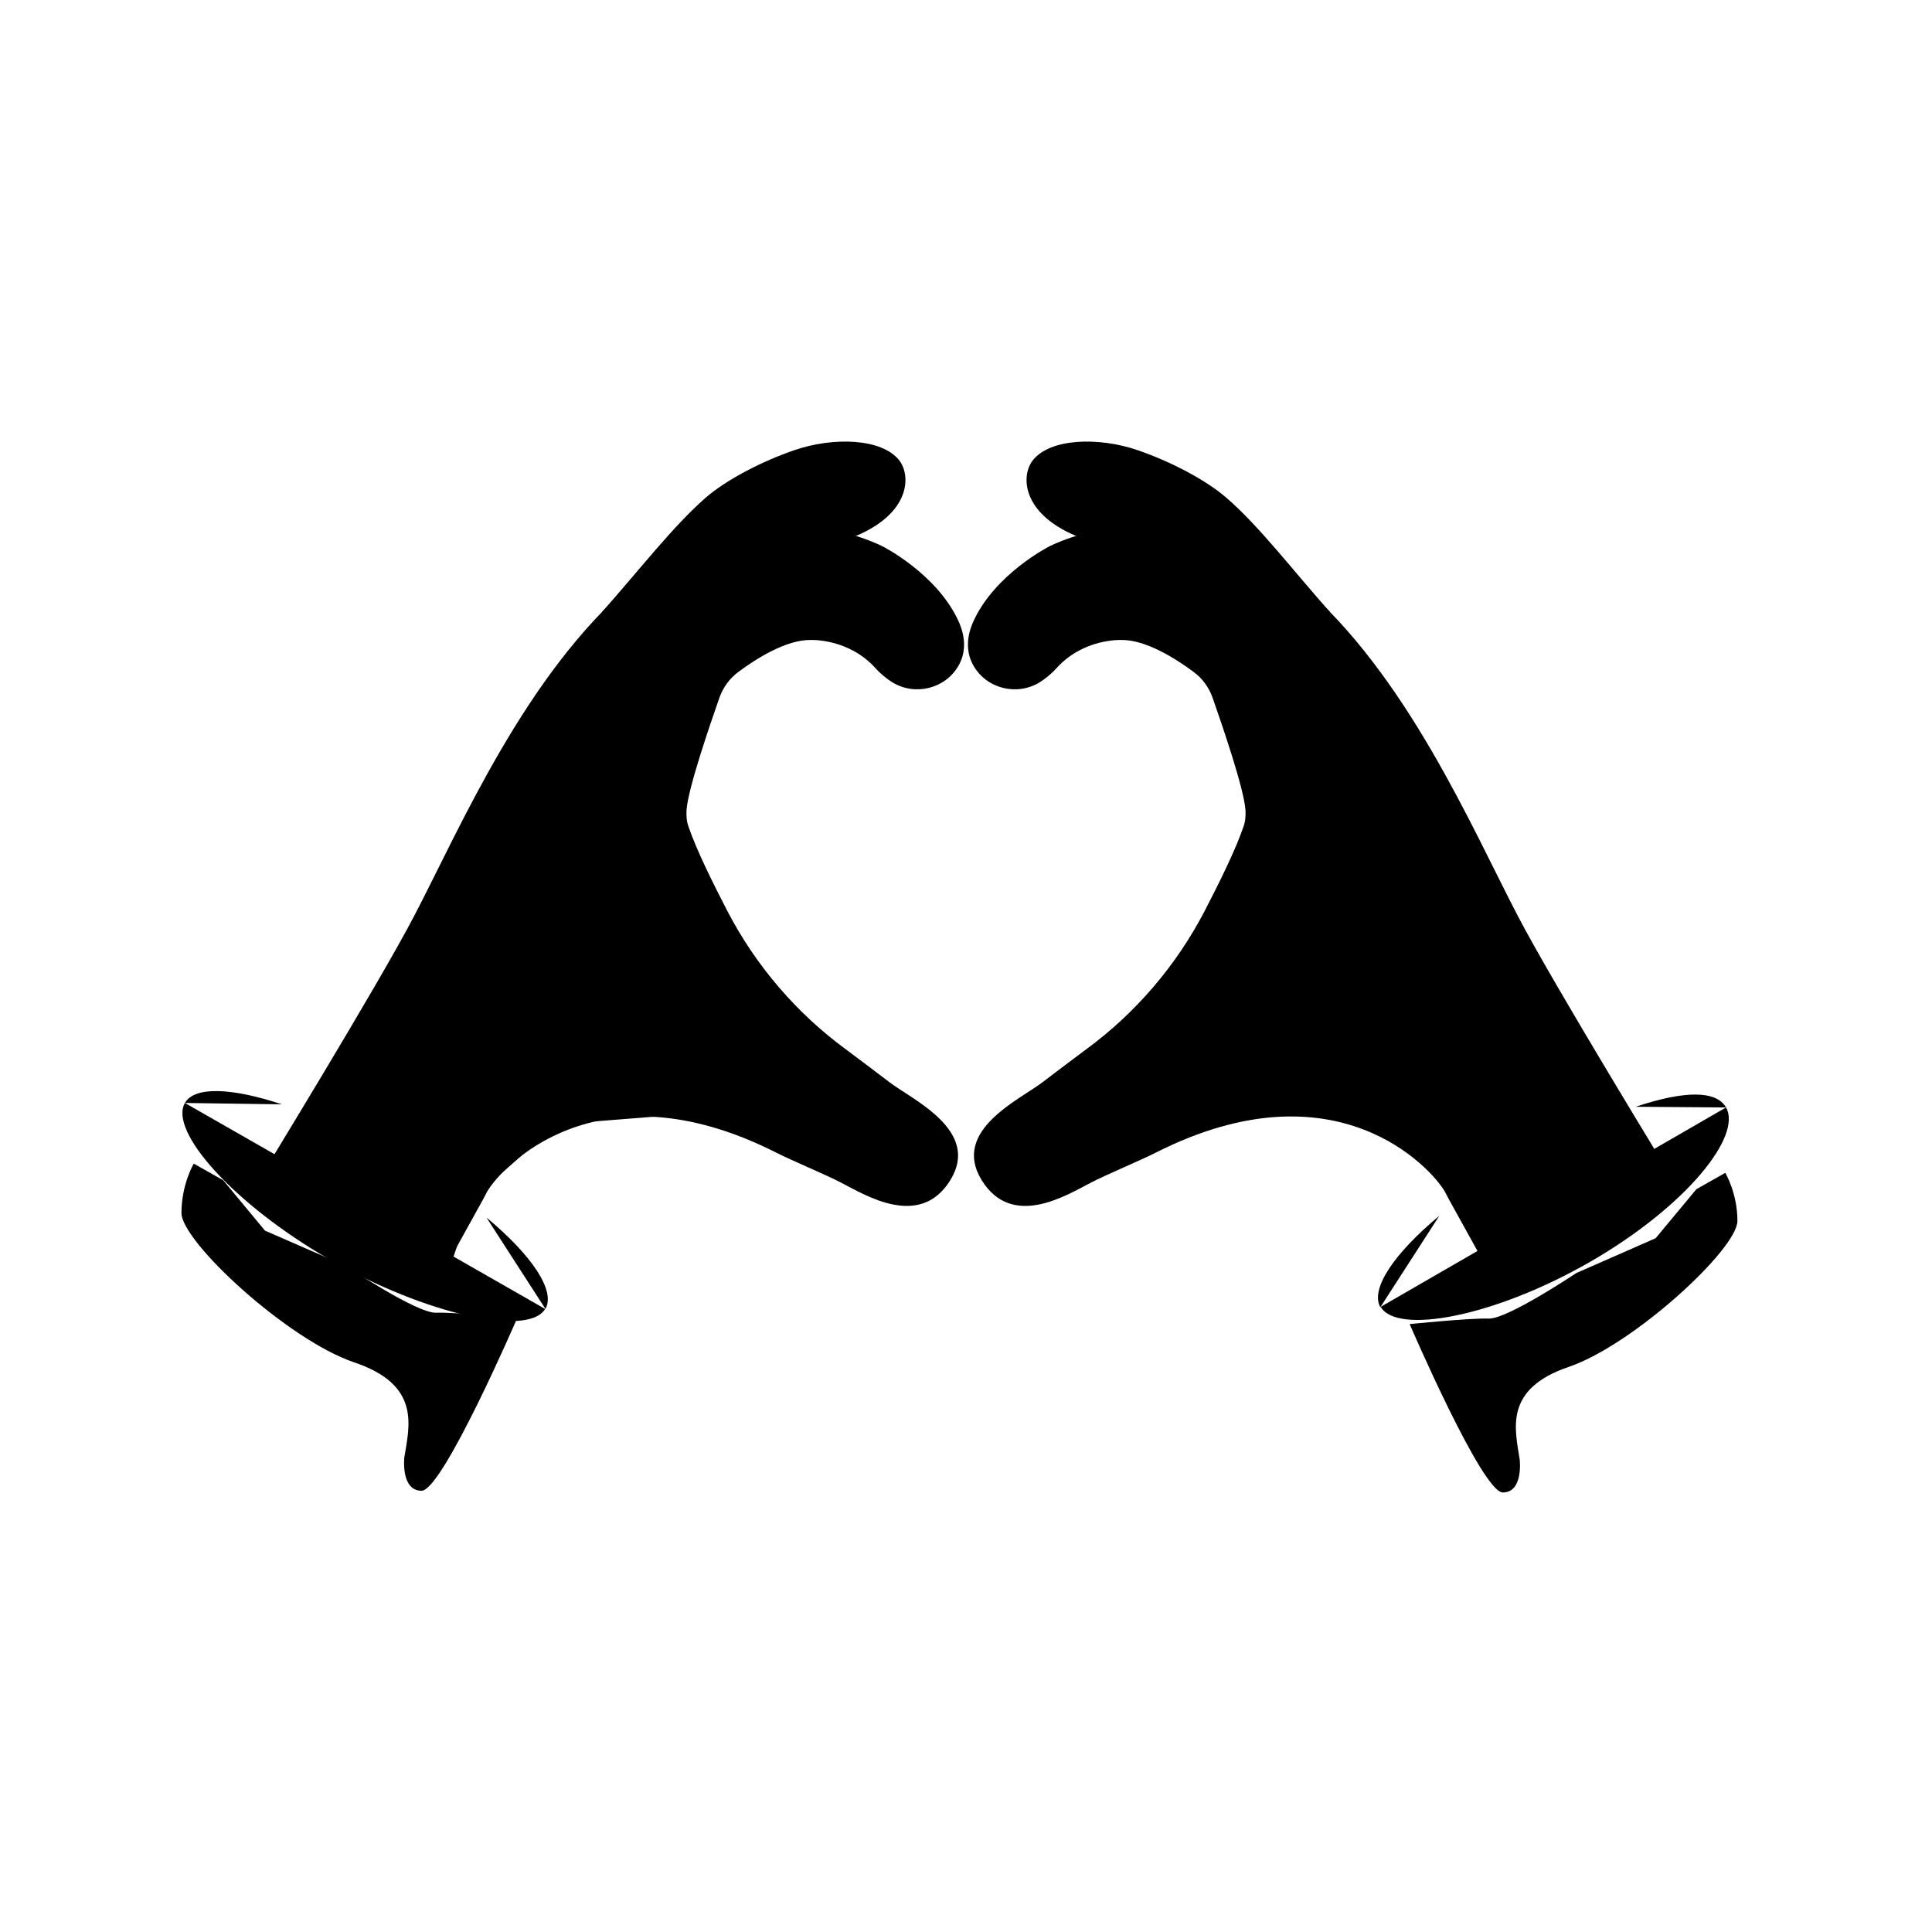 <svg xmlns="http://www.w3.org/2000/svg" viewBox="0 0 56 56"><g class="shadesecondary"><path d="M50.01 34s.35.58.35 1.39-3.01 3.59-4.89 4.23-1.56 1.79-1.42 2.69c0 0 .11.95-.49.95s-2.7-4.88-2.7-4.88 1.75-.18 2.29-.16 2.54-1.32 2.54-1.32l2.3-1.01 1.18-1.42L50 34ZM5.61 33.74s-.35.59-.35 1.42 3.08 3.68 5.01 4.33 1.6 1.83 1.45 2.75c0 0-.11.97.5.97s2.77-5 2.77-5-1.79-.18-2.35-.16-2.6-1.35-2.6-1.35l-2.36-1.03-1.21-1.46-.85-.48Z"/></g><g class="strokesecondary"><g class="strokesecondary"><path d="M50.03 32.1c-.28-.49-1.18-.5-2.62-.02M41.72 35.24c-1.31 1.09-2.01 2.12-1.71 2.65M5.36 31.97c.28-.49 1.37-.44 2.81.04M14.1 35.29c1.31 1.09 2.01 2.12 1.71 2.65"/></g></g><g class="shadeprimary"><g class="shadeprimary"><path d="m29.9 31.99.06-.34s.01-.03.02-.04c.13-.08.24-.16.33-.22.83-.64 2.16-1.26 2.75-1.88 1.85-1.82 3.24-4.26 3.31-6.15.07-1.74-1.07-2.97-1.49-3.94-.01-.03 0-.07.05-.08.89-.05 1.96 1.67 2.21 2.09 3.66 6.15-6.14 10.22-7.17 10.63-.04.02-.08-.02-.07-.06ZM18.36 30.3s-3.65-1.91-6.33 2.27L10 36.17l2.74 1.45.98-2.89 2.42-2.14 3.93-.31 4.96 2.04.08-.14c.04-.07.01-.15-.05-.19l-6.71-3.7Z"/></g></g><g class="strokeprimary"><g class="strokeprimary"><path d="M17.44 17.75c1.06-1.19 2.07-2.5 3.01-3.32.61-.53 1.64-1.06 2.57-1.38 1.13-.39 2.55-.35 3.05.3.34.45.31 1.52-1.25 2.18"/><path d="M7.49 34.22s3.49-5.7 4.52-7.68c1.33-2.55 3.22-6.99 6.31-9.62 3.57-3.04 7.27-1.08 7.27-1.08s1.58.8 2.2 2.18c.24.54.17.97-.01 1.28-.38.66-1.25.88-1.91.48-.16-.1-.34-.24-.5-.42-.78-.86-1.87-.81-1.87-.81-.72-.01-1.59.55-2.09.92-.26.19-.45.45-.56.76-.29.83-.9 2.61-.95 3.24-.01.17 0 .34.06.5.23.67.68 1.58 1.13 2.45.82 1.57 1.99 2.94 3.42 3.99.4.3.83.62 1.26.95.66.51 2.66 1.4 1.78 2.84-.88 1.44-2.47.44-3.17.08-.46-.24-1.43-.64-1.9-.88-5.2-2.62-7.97.46-8.36 1.14l-.11.21-1.35 2.44M38.55 17.74c-1.06-1.19-2.05-2.49-3-3.31-.61-.53-1.64-1.06-2.57-1.38-1.13-.39-2.55-.35-3.05.3-.34.45-.31 1.52 1.25 2.18"/><path d="M48.51 34.22s-3.49-5.7-4.52-7.68c-1.33-2.55-3.22-6.99-6.31-9.62-3.57-3.04-7.27-1.08-7.27-1.08s-1.58.8-2.2 2.18c-.24.54-.17.97.01 1.28.38.66 1.25.88 1.91.48.16-.1.34-.24.5-.42.78-.86 1.87-.81 1.87-.81.72-.01 1.59.55 2.09.92.26.19.45.45.56.76.29.83.9 2.61.95 3.24.01.17 0 .34-.06.5-.23.67-.68 1.58-1.13 2.45-.82 1.57-1.99 2.94-3.42 3.99-.4.3-.83.62-1.26.95-.66.51-2.66 1.4-1.78 2.84.88 1.44 2.47.44 3.17.08.46-.24 1.43-.64 1.9-.88 5.2-2.62 7.97.46 8.36 1.14l.11.21 1.35 2.44"/></g></g><g class="strokeprimary"><g class="strokesecondary"><path d="m3.61 35.2 1.75-3.23"/><path d="m10.85 46.11 4.95-8.17"/><path d="m50.15 32.23 1.65 2.59"/><path d="m44.53 46.45-4.51-8.57"/><path d="M15.8 37.94c-.47.81-3.45.18-6.26-1.44-2.8-1.62-4.65-3.72-4.18-4.53M40.02 37.88c.47.81 3.28.3 6.08-1.31 2.8-1.62 4.4-3.65 3.93-4.47"/></g></g></svg>